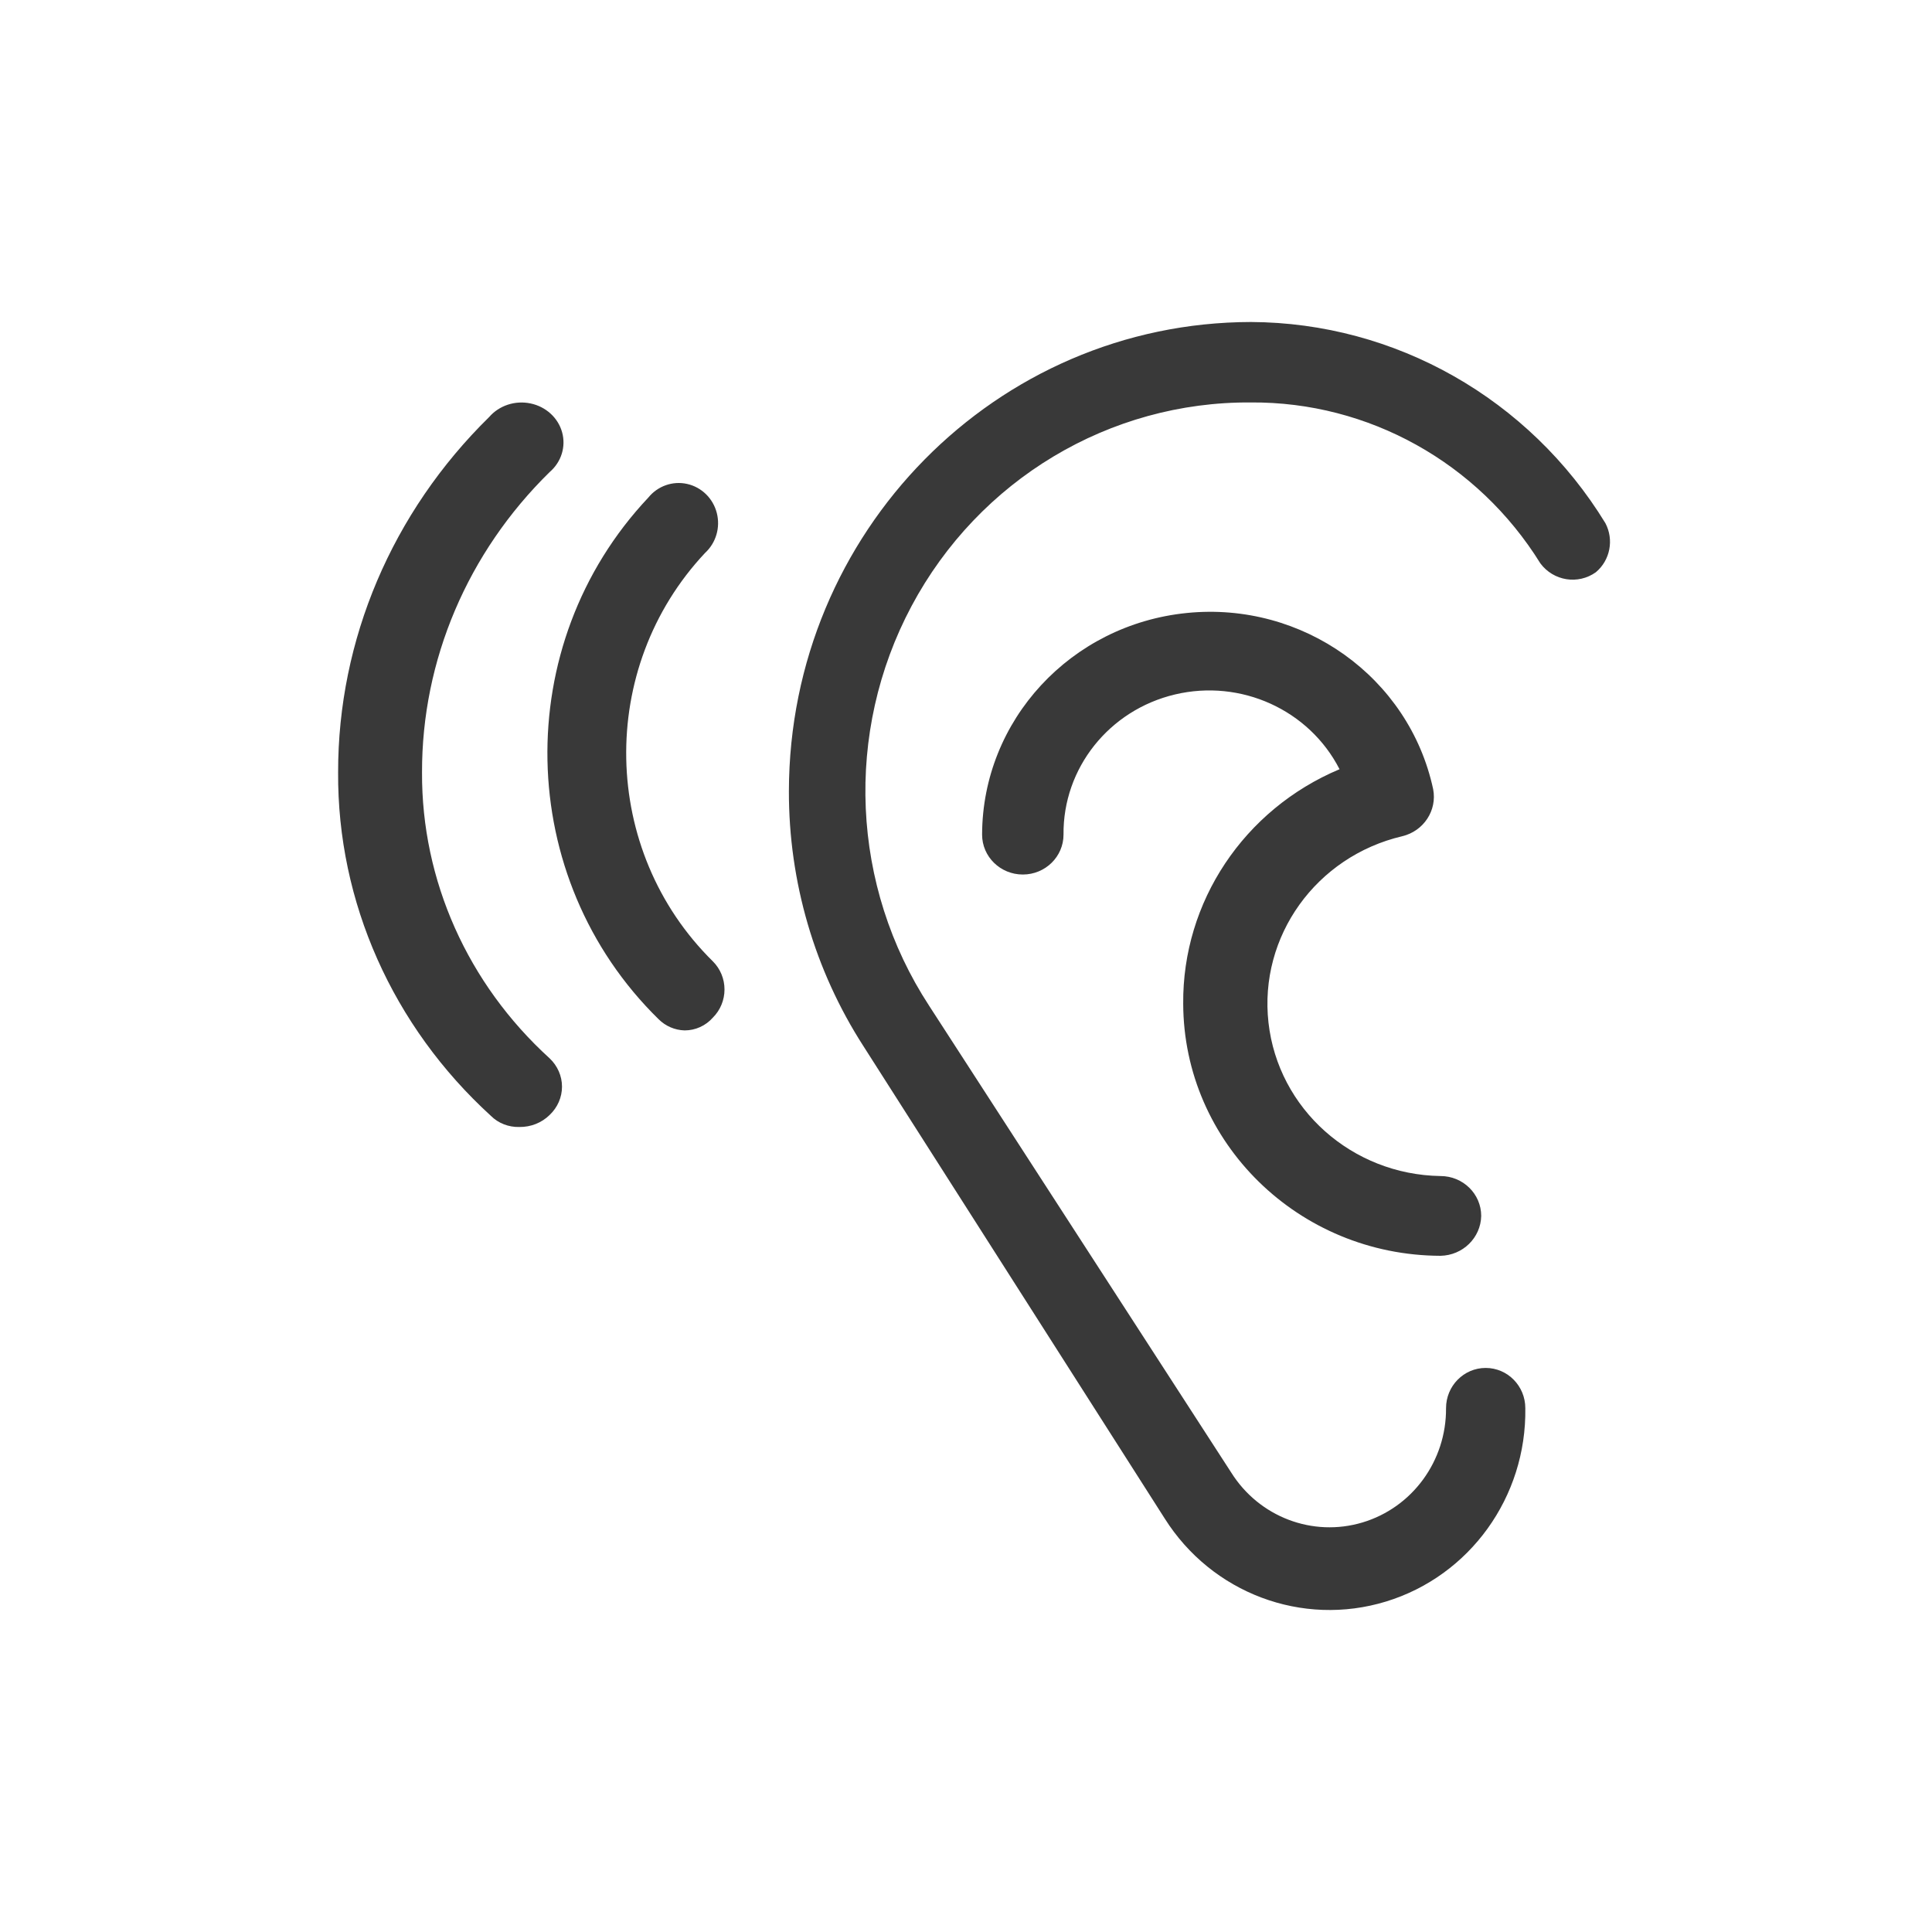 <?xml version="1.0" encoding="UTF-8"?> <svg xmlns="http://www.w3.org/2000/svg" xmlns:xlink="http://www.w3.org/1999/xlink" width="120px" height="120px" viewBox="0 0 120 120" version="1.1"><title>Écoute</title><g id="Écoute" stroke="none" stroke-width="1" fill="none" fill-rule="evenodd"><path d="M77.704,20 C86.67,20.042 94.984,24.762 99.713,32.493 C100.257,33.522 100.01,34.799 99.122,35.542 C98.015,36.331 96.491,36.088 95.675,34.992 C91.792,28.729 84.995,24.949 77.704,24.997 C68.913,24.932 60.803,29.796 56.618,37.643 C52.433,45.491 52.855,55.041 57.715,62.477 L57.715,62.477 L76.473,91.462 C78.207,94.225 81.533,95.49 84.628,94.562 C87.723,93.635 89.839,90.739 89.816,87.464 C89.816,86.084 90.918,84.965 92.278,84.965 C93.638,84.965 94.74,86.084 94.74,87.464 C94.824,92.981 91.291,97.884 86.086,99.475 C80.881,101.066 75.268,98.957 72.338,94.31 L72.338,94.31 L53.628,64.976 C50.596,60.267 48.987,54.76 49,49.134 C49.027,33.055 61.863,20.028 77.704,20 Z M73.711,38.074 C80.919,37.347 87.524,42.07 89.016,49.017 C89.271,50.337 88.426,51.621 87.095,51.94 C81.744,53.199 78.185,58.161 78.788,63.519 C79.392,68.878 83.969,72.96 89.471,73.046 C90.868,73.046 92,74.155 92,75.523 C91.973,76.88 90.857,77.974 89.471,78 C80.657,77.973 73.519,70.979 73.491,62.344 C73.436,56.016 77.264,50.274 83.201,47.778 C81.312,44.089 77.075,42.163 72.981,43.134 C68.886,44.104 66.016,47.714 66.057,51.841 C66.057,53.209 64.925,54.318 63.529,54.318 C62.132,54.318 61,53.209 61,51.841 C61.017,44.741 66.502,38.8 73.711,38.074 Z M30.383,25.902 C31.005,25.184 31.997,24.858 32.952,25.058 C33.906,25.257 34.664,25.947 34.913,26.847 C35.163,27.746 34.863,28.702 34.136,29.324 C29.04,34.32 26.196,41.013 26.213,47.975 C26.179,54.679 29.044,61.101 34.136,65.733 C34.63,66.199 34.907,66.833 34.907,67.494 C34.907,68.155 34.63,68.789 34.136,69.255 C33.646,69.739 32.967,70.009 32.26,69.999 C31.592,70.018 30.947,69.766 30.488,69.305 C24.383,63.735 20.952,56.023 21.001,47.975 C20.989,39.736 24.355,31.817 30.383,25.902 Z M40.268,30.906 C40.852,30.185 41.783,29.858 42.679,30.058 C43.575,30.258 44.286,30.952 44.52,31.855 C44.755,32.759 44.473,33.72 43.791,34.345 C37.076,41.499 37.294,52.834 44.28,59.714 C44.741,60.173 45,60.802 45,61.458 C45,62.114 44.741,62.743 44.28,63.203 C43.832,63.713 43.191,64.003 42.519,64 C41.913,63.983 41.336,63.734 40.904,63.302 C31.953,54.532 31.668,40.034 40.268,30.906 Z" id="Combined-Shape" fill="#393939" fill-rule="nonzero"></path></g></svg> 